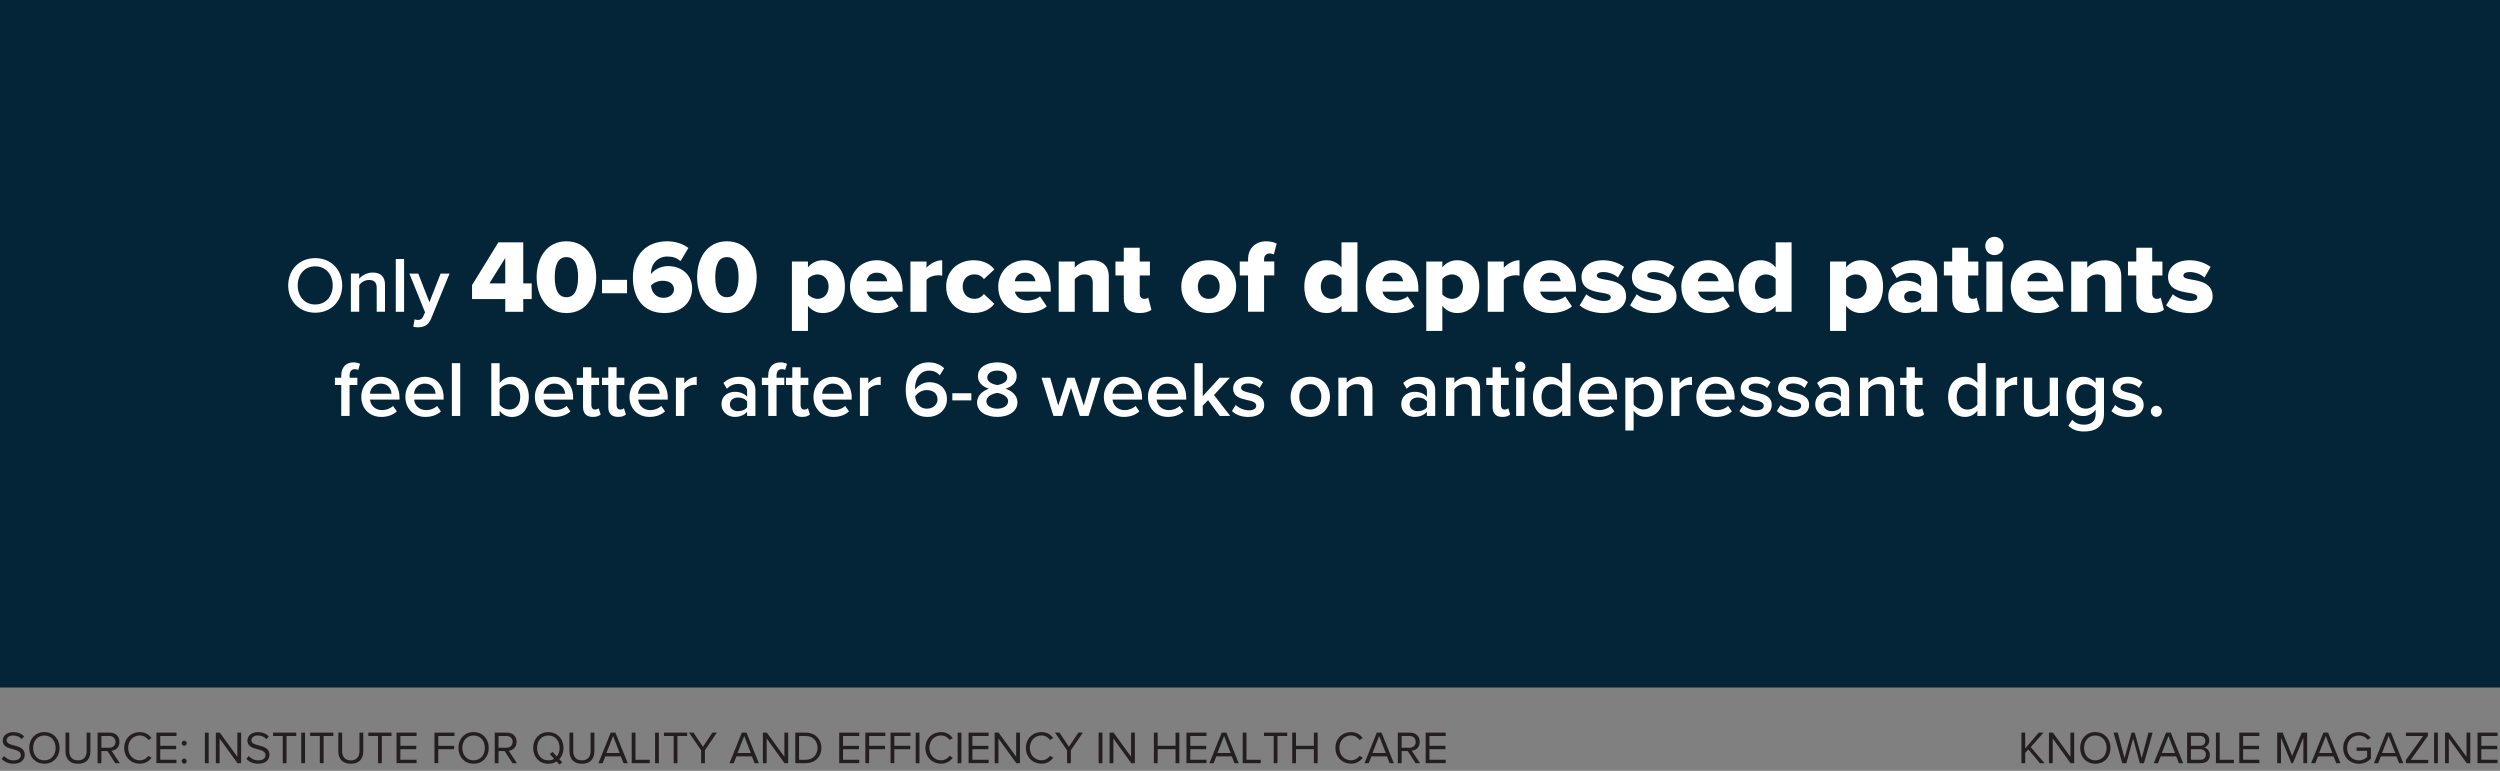 <?xml version="1.0" encoding="utf-8"?>
<!-- Generator: Adobe Illustrator 26.0.2, SVG Export Plug-In . SVG Version: 6.00 Build 0)  -->
<svg version="1.1" xmlns="http://www.w3.org/2000/svg" xmlns:xlink="http://www.w3.org/1999/xlink" x="0px" y="0px"
	 viewBox="0 0 600 185" style="enable-background:new 0 0 600 185;" xml:space="preserve">
<rect x="0" y="0" width="600" height="185" fill="#808080" stroke="none"/>
<style type="text/css">
	.st0{fill:#1B4E61;}
	.st1{fill:#042538;}
	.st2{fill:none;stroke:#D0E5E6;stroke-width:2;stroke-miterlimit:10;}
	.st3{fill:none;stroke:#FFFFFF;stroke-width:0.75;stroke-miterlimit:10;}
	.st4{fill:#FFFFFF;}
	.st5{fill:#231F20;}
</style>
<g id="image_1_">
	<rect class="st1" width="600" height="165"/>
</g>
<g id="text">
	<g>
		<path class="st4" d="M75.65,61.95c3.8,0,6.48,2.77,6.48,6.55c0,3.78-2.68,6.55-6.48,6.55c-3.8,0-6.48-2.77-6.48-6.55
			C69.17,64.72,71.85,61.95,75.65,61.95z M75.65,63.92c-2.56,0-4.2,1.96-4.2,4.58c0,2.6,1.63,4.58,4.2,4.58
			c2.55,0,4.2-1.98,4.2-4.58C79.85,65.88,78.2,63.92,75.65,63.92z"/>
		<path class="st4" d="M90.41,69.09c0-1.42-0.72-1.9-1.84-1.9c-1.03,0-1.9,0.61-2.36,1.23v6.4h-2v-9.18h2v1.25
			c0.61-0.72,1.79-1.48,3.23-1.48c1.98,0,2.96,1.06,2.96,2.94v6.46h-1.99V69.09z"/>
		<path class="st4" d="M94.99,62.16h1.99v12.67h-1.99V62.16z"/>
		<path class="st4" d="M100.24,76.79c0.63,0,1.04-0.19,1.31-0.8l0.46-1.04l-3.76-9.29h2.13l2.68,6.88l2.68-6.88h2.15l-4.43,10.83
			c-0.63,1.56-1.73,2.05-3.15,2.07c-0.29,0-0.84-0.06-1.12-0.13l0.3-1.79C99.69,76.73,100.01,76.79,100.24,76.79z"/>
		<path class="st4" d="M121.26,71.78h-7.97v-3.35l6.32-10.27h5.97v9.85h2.03v3.77h-2.03v3.05h-4.32V71.78z M117.46,68.01h3.8v-6.1
			L117.46,68.01z"/>
		<path class="st4" d="M135.94,57.91c4.87,0,7.15,4.2,7.15,8.6s-2.27,8.62-7.15,8.62s-7.15-4.22-7.15-8.62
			S131.06,57.91,135.94,57.91z M135.94,61.71c-2,0-2.8,1.85-2.8,4.8c0,2.95,0.8,4.82,2.8,4.82c2,0,2.8-1.87,2.8-4.82
			C138.74,63.56,137.94,61.71,135.94,61.71z"/>
		<path class="st4" d="M144.49,67.16h6v3.22h-6V67.16z"/>
		<path class="st4" d="M160.14,57.91c1.97,0,3.82,0.62,5.07,1.6l-1.87,3.15c-0.92-0.75-1.83-1.1-3.2-1.1c-2.2,0-3.9,1.67-3.9,4.02
			v0.2c0.83-1.1,2.4-1.92,4.1-1.92c3,0,5.77,1.87,5.77,5.42c0,3.42-2.77,5.85-6.65,5.85c-5.27,0-7.57-3.82-7.57-8.6
			C151.89,61.21,155.09,57.91,160.14,57.91z M159.04,67.38c-1.05,0-2.05,0.4-2.8,1.12c0.12,1.37,0.92,2.97,3.02,2.97
			c1.62,0,2.5-1.02,2.5-2.02C161.76,67.98,160.41,67.38,159.04,67.38z"/>
		<path class="st4" d="M174.46,57.91c4.87,0,7.15,4.2,7.15,8.6s-2.27,8.62-7.15,8.62c-4.87,0-7.15-4.22-7.15-8.62
			S169.59,57.91,174.46,57.91z M174.46,61.71c-2,0-2.8,1.85-2.8,4.8c0,2.95,0.8,4.82,2.8,4.82c2,0,2.8-1.87,2.8-4.82
			C177.26,63.56,176.46,61.71,174.46,61.71z"/>
		<path class="st4" d="M190.06,79.43V62.76h3.85v1.4c0.95-1.15,2.2-1.7,3.57-1.7c3.02,0,5.3,2.25,5.3,6.32c0,4.1-2.27,6.35-5.3,6.35
			c-1.35,0-2.57-0.52-3.57-1.72v6.02H190.06z M196.21,65.86c-0.83,0-1.82,0.45-2.3,1.1v3.67c0.48,0.62,1.47,1.1,2.3,1.1
			c1.5,0,2.65-1.12,2.65-2.95C198.86,66.98,197.71,65.86,196.21,65.86z"/>
		<path class="st4" d="M210.44,62.46c3.57,0,6.17,2.62,6.17,6.72v0.82h-8.6c0.22,1.12,1.27,2.15,3.07,2.15
			c1.08,0,2.27-0.42,2.95-1.02l1.62,2.4c-1.2,1.07-3.2,1.6-5.05,1.6c-3.72,0-6.6-2.42-6.6-6.35
			C204.01,65.28,206.66,62.46,210.44,62.46z M207.96,67.51h4.97c-0.1-0.85-0.72-2.07-2.5-2.07
			C208.76,65.43,208.11,66.63,207.96,67.51z"/>
		<path class="st4" d="M218.51,62.76h3.85v1.52c0.8-0.97,2.32-1.82,3.77-1.82v3.72c-0.23-0.07-0.55-0.12-0.95-0.12
			c-1,0-2.32,0.42-2.82,1.12v7.65h-3.85V62.76z"/>
		<path class="st4" d="M233.68,62.46c2.6,0,4.22,1.15,4.95,2.22l-2.5,2.32c-0.47-0.7-1.25-1.15-2.27-1.15c-1.6,0-2.82,1.1-2.82,2.92
			c0,1.82,1.22,2.95,2.82,2.95c1.03,0,1.8-0.5,2.27-1.17l2.5,2.35c-0.72,1.05-2.35,2.22-4.95,2.22c-3.77,0-6.6-2.55-6.6-6.35
			C227.09,65.01,229.91,62.46,233.68,62.46z"/>
		<path class="st4" d="M246.01,62.46c3.57,0,6.17,2.62,6.17,6.72v0.82h-8.6c0.22,1.12,1.27,2.15,3.07,2.15
			c1.07,0,2.27-0.42,2.95-1.02l1.62,2.4c-1.2,1.07-3.2,1.6-5.05,1.6c-3.72,0-6.6-2.42-6.6-6.35
			C239.59,65.28,242.24,62.46,246.01,62.46z M243.54,67.51h4.97c-0.1-0.85-0.72-2.07-2.5-2.07
			C244.33,65.43,243.69,66.63,243.54,67.51z"/>
		<path class="st4" d="M262.26,67.86c0-1.47-0.77-2-1.97-2c-1.15,0-1.9,0.62-2.35,1.17v7.8h-3.85V62.76h3.85v1.48
			c0.73-0.85,2.15-1.77,4.17-1.77c2.75,0,4,1.6,4,3.82v8.55h-3.85V67.86z"/>
		<path class="st4" d="M269.71,71.58v-5.47h-2v-3.35h2v-3.3h3.82v3.3h2.45v3.35h-2.45v4.4c0,0.7,0.4,1.22,1.08,1.22
			c0.42,0,0.85-0.15,0.97-0.3l0.75,2.9c-0.47,0.45-1.42,0.8-2.85,0.8C271.04,75.13,269.71,73.9,269.71,71.58z"/>
		<path class="st4" d="M283.51,68.78c0-3.4,2.47-6.32,6.57-6.32c4.15,0,6.6,2.92,6.6,6.32c0,3.4-2.45,6.35-6.6,6.35
			C285.99,75.13,283.51,72.18,283.51,68.78z M292.73,68.78c0-1.6-0.95-2.92-2.65-2.92c-1.67,0-2.6,1.32-2.6,2.92
			c0,1.62,0.92,2.95,2.6,2.95C291.78,71.73,292.73,70.41,292.73,68.78z"/>
		<path class="st4" d="M299.54,66.11h-2v-3.35h2v-0.6c0-2.57,1.82-4.25,4.32-4.25c1.05,0,1.95,0.23,2.55,0.55l-0.7,2.62
			c-0.3-0.17-0.65-0.25-1-0.25c-0.8,0-1.33,0.5-1.33,1.42v0.5h2.45v3.35h-2.45v8.72h-3.85V66.11z"/>
		<path class="st4" d="M321.96,73.43c-1,1.15-2.22,1.7-3.57,1.7c-2.97,0-5.35-2.25-5.35-6.35c0-3.95,2.32-6.32,5.35-6.32
			c1.33,0,2.6,0.52,3.57,1.72v-6.02h3.82v16.67h-3.82V73.43z M321.96,66.93c-0.5-0.65-1.5-1.07-2.32-1.07
			c-1.52,0-2.65,1.12-2.65,2.92c0,1.8,1.12,2.95,2.65,2.95c0.83,0,1.82-0.45,2.32-1.1V66.93z"/>
		<path class="st4" d="M334.23,62.46c3.57,0,6.17,2.62,6.17,6.72v0.82h-8.6c0.23,1.12,1.28,2.15,3.07,2.15
			c1.08,0,2.27-0.42,2.95-1.02l1.62,2.4c-1.2,1.07-3.2,1.6-5.05,1.6c-3.72,0-6.6-2.42-6.6-6.35
			C327.81,65.28,330.46,62.46,334.23,62.46z M331.76,67.51h4.97c-0.1-0.85-0.72-2.07-2.5-2.07
			C332.56,65.43,331.91,66.63,331.76,67.51z"/>
		<path class="st4" d="M342.31,79.43V62.76h3.85v1.4c0.95-1.15,2.2-1.7,3.57-1.7c3.02,0,5.3,2.25,5.3,6.32c0,4.1-2.27,6.35-5.3,6.35
			c-1.35,0-2.58-0.52-3.57-1.72v6.02H342.31z M348.46,65.86c-0.82,0-1.82,0.45-2.3,1.1v3.67c0.47,0.62,1.47,1.1,2.3,1.1
			c1.5,0,2.65-1.12,2.65-2.95C351.11,66.98,349.96,65.86,348.46,65.86z"/>
		<path class="st4" d="M357.06,62.76h3.85v1.52c0.8-0.97,2.32-1.82,3.77-1.82v3.72c-0.22-0.07-0.55-0.12-0.95-0.12
			c-1,0-2.32,0.42-2.82,1.12v7.65h-3.85V62.76z"/>
		<path class="st4" d="M372.06,62.46c3.57,0,6.17,2.62,6.17,6.72v0.82h-8.6c0.23,1.12,1.28,2.15,3.07,2.15
			c1.08,0,2.27-0.42,2.95-1.02l1.62,2.4c-1.2,1.07-3.2,1.6-5.05,1.6c-3.72,0-6.6-2.42-6.6-6.35
			C365.63,65.28,368.28,62.46,372.06,62.46z M369.58,67.51h4.97c-0.1-0.85-0.72-2.07-2.5-2.07
			C370.38,65.43,369.73,66.63,369.58,67.51z"/>
		<path class="st4" d="M380.71,70.63c0.9,0.8,2.82,1.6,4.25,1.6c1.15,0,1.62-0.38,1.62-0.9c0-0.62-0.82-0.85-2.07-1.05
			c-2.05-0.35-4.95-0.77-4.95-3.85c0-2.12,1.82-3.97,5.17-3.97c2.02,0,3.75,0.65,5.05,1.6l-1.47,2.55c-0.72-0.7-2.1-1.32-3.55-1.32
			c-0.9,0-1.52,0.3-1.52,0.83c0,0.55,0.65,0.75,1.92,0.97c2.05,0.35,5.1,0.85,5.1,4.05c0,2.3-2.02,4-5.5,4
			c-2.15,0-4.37-0.72-5.65-1.85L380.71,70.63z"/>
		<path class="st4" d="M392.81,70.63c0.9,0.8,2.82,1.6,4.25,1.6c1.15,0,1.62-0.38,1.62-0.9c0-0.62-0.82-0.85-2.07-1.05
			c-2.05-0.35-4.95-0.77-4.95-3.85c0-2.12,1.82-3.97,5.17-3.97c2.02,0,3.75,0.65,5.05,1.6l-1.47,2.55c-0.72-0.7-2.1-1.32-3.55-1.32
			c-0.9,0-1.52,0.3-1.52,0.83c0,0.55,0.65,0.75,1.92,0.97c2.05,0.35,5.1,0.85,5.1,4.05c0,2.3-2.02,4-5.5,4
			c-2.15,0-4.37-0.72-5.65-1.85L392.81,70.63z"/>
		<path class="st4" d="M409.96,62.46c3.57,0,6.17,2.62,6.17,6.72v0.82h-8.6c0.23,1.12,1.28,2.15,3.07,2.15
			c1.08,0,2.27-0.42,2.95-1.02l1.62,2.4c-1.2,1.07-3.2,1.6-5.05,1.6c-3.72,0-6.6-2.42-6.6-6.35
			C403.53,65.28,406.18,62.46,409.96,62.46z M407.48,67.51h4.97c-0.1-0.85-0.72-2.07-2.5-2.07
			C408.28,65.43,407.63,66.63,407.48,67.51z"/>
		<path class="st4" d="M426.16,73.43c-1,1.15-2.22,1.7-3.57,1.7c-2.97,0-5.35-2.25-5.35-6.35c0-3.95,2.32-6.32,5.35-6.32
			c1.33,0,2.6,0.52,3.57,1.72v-6.02h3.82v16.67h-3.82V73.43z M426.16,66.93c-0.5-0.65-1.5-1.07-2.32-1.07
			c-1.52,0-2.65,1.12-2.65,2.92c0,1.8,1.12,2.95,2.65,2.95c0.83,0,1.82-0.45,2.32-1.1V66.93z"/>
		<path class="st4" d="M439.21,79.43V62.76h3.85v1.4c0.95-1.15,2.2-1.7,3.57-1.7c3.02,0,5.3,2.25,5.3,6.32c0,4.1-2.27,6.35-5.3,6.35
			c-1.35,0-2.58-0.52-3.57-1.72v6.02H439.21z M445.36,65.86c-0.82,0-1.82,0.45-2.3,1.1v3.67c0.47,0.62,1.47,1.1,2.3,1.1
			c1.5,0,2.65-1.12,2.65-2.95C448.01,66.98,446.86,65.86,445.36,65.86z"/>
		<path class="st4" d="M461.08,73.63c-0.75,0.9-2.2,1.5-3.75,1.5c-1.85,0-4.15-1.25-4.15-3.97c0-2.92,2.3-3.8,4.15-3.8
			c1.6,0,3.02,0.5,3.75,1.4v-1.52c0-1.05-0.9-1.75-2.45-1.75c-1.2,0-2.45,0.45-3.42,1.27l-1.38-2.42c1.55-1.32,3.62-1.87,5.47-1.87
			c2.9,0,5.62,1.07,5.62,4.82v7.55h-3.85V73.63z M461.08,70.66c-0.4-0.55-1.3-0.85-2.15-0.85c-1.02,0-1.92,0.45-1.92,1.4
			s0.9,1.4,1.92,1.4c0.85,0,1.75-0.3,2.15-0.87V70.66z"/>
		<path class="st4" d="M468.53,71.58v-5.47h-2v-3.35h2v-3.3h3.82v3.3h2.45v3.35h-2.45v4.4c0,0.7,0.4,1.22,1.08,1.22
			c0.42,0,0.85-0.15,0.97-0.3l0.75,2.9c-0.48,0.45-1.42,0.8-2.85,0.8C469.86,75.13,468.53,73.9,468.53,71.58z"/>
		<path class="st4" d="M476.46,59.03c0-1.22,0.97-2.2,2.2-2.2s2.2,0.97,2.2,2.2c0,1.23-0.97,2.2-2.2,2.2S476.46,60.26,476.46,59.03z
			 M476.73,62.76h3.85v12.07h-3.85V62.76z"/>
		<path class="st4" d="M489.01,62.46c3.57,0,6.17,2.62,6.17,6.72v0.82h-8.6c0.23,1.12,1.28,2.15,3.07,2.15
			c1.08,0,2.27-0.42,2.95-1.02l1.62,2.4c-1.2,1.07-3.2,1.6-5.05,1.6c-3.72,0-6.6-2.42-6.6-6.35
			C482.58,65.28,485.23,62.46,489.01,62.46z M486.53,67.51h4.97c-0.1-0.85-0.72-2.07-2.5-2.07
			C487.33,65.43,486.68,66.63,486.53,67.51z"/>
		<path class="st4" d="M505.26,67.86c0-1.47-0.77-2-1.97-2c-1.15,0-1.9,0.62-2.35,1.17v7.8h-3.85V62.76h3.85v1.48
			c0.72-0.85,2.15-1.77,4.17-1.77c2.75,0,4,1.6,4,3.82v8.55h-3.85V67.86z"/>
		<path class="st4" d="M512.71,71.58v-5.47h-2v-3.35h2v-3.3h3.82v3.3h2.45v3.35h-2.45v4.4c0,0.7,0.4,1.22,1.08,1.22
			c0.42,0,0.85-0.15,0.97-0.3l0.75,2.9c-0.48,0.45-1.42,0.8-2.85,0.8C514.03,75.13,512.71,73.9,512.71,71.58z"/>
		<path class="st4" d="M521.48,70.63c0.9,0.8,2.82,1.6,4.25,1.6c1.15,0,1.62-0.38,1.62-0.9c0-0.62-0.82-0.85-2.07-1.05
			c-2.05-0.35-4.95-0.77-4.95-3.85c0-2.12,1.82-3.97,5.17-3.97c2.03,0,3.75,0.65,5.05,1.6l-1.47,2.55c-0.72-0.7-2.1-1.32-3.55-1.32
			c-0.9,0-1.52,0.3-1.52,0.83c0,0.55,0.65,0.75,1.92,0.97c2.05,0.35,5.1,0.85,5.1,4.05c0,2.3-2.02,4-5.5,4
			c-2.15,0-4.37-0.72-5.65-1.85L521.48,70.63z"/>
		<path class="st4" d="M81.9,92.4h-1.52v-1.75h1.52v-0.51c0-2.05,1.22-3.17,2.91-3.17c0.63,0,1.2,0.13,1.6,0.36l-0.44,1.46
			c-0.23-0.13-0.51-0.19-0.8-0.19c-0.78,0-1.27,0.51-1.27,1.54v0.51h1.86v1.75H83.9v7.43H81.9V92.4z"/>
		<path class="st4" d="M91.36,90.43c2.75,0,4.52,2.11,4.52,5v0.47H88.8c0.15,1.39,1.2,2.53,2.93,2.53c0.89,0,1.96-0.36,2.6-1.01
			l0.91,1.31c-0.91,0.87-2.26,1.33-3.72,1.33c-2.75,0-4.81-1.92-4.81-4.83C86.71,92.57,88.65,90.43,91.36,90.43z M88.78,94.49h5.17
			c-0.04-1.08-0.78-2.43-2.58-2.43C89.66,92.06,88.88,93.37,88.78,94.49z"/>
		<path class="st4" d="M101.95,90.43c2.75,0,4.52,2.11,4.52,5v0.47h-7.09c0.15,1.39,1.2,2.53,2.93,2.53c0.89,0,1.96-0.36,2.6-1.01
			l0.91,1.31c-0.91,0.87-2.26,1.33-3.72,1.33c-2.75,0-4.81-1.92-4.81-4.83C97.29,92.57,99.23,90.43,101.95,90.43z M99.36,94.49h5.17
			c-0.04-1.08-0.78-2.43-2.58-2.43C100.24,92.06,99.46,93.37,99.36,94.49z"/>
		<path class="st4" d="M108.45,87.16h2v12.67h-2V87.16z"/>
		<path class="st4" d="M117.91,87.16h2v4.77c0.72-0.97,1.79-1.5,2.94-1.5c2.36,0,4.07,1.86,4.07,4.83c0,3.02-1.73,4.81-4.07,4.81
			c-1.2,0-2.24-0.57-2.94-1.48v1.25h-2V87.16z M122.26,98.29c1.6,0,2.6-1.25,2.6-3.04c0-1.79-1.01-3.06-2.6-3.06
			c-0.93,0-1.92,0.57-2.36,1.25v3.63C120.34,97.76,121.33,98.29,122.26,98.29z"/>
		<path class="st4" d="M133.03,90.43c2.75,0,4.52,2.11,4.52,5v0.47h-7.09c0.15,1.39,1.2,2.53,2.93,2.53c0.89,0,1.96-0.36,2.6-1.01
			l0.91,1.31c-0.91,0.87-2.26,1.33-3.72,1.33c-2.75,0-4.81-1.92-4.81-4.83C128.38,92.57,130.32,90.43,133.03,90.43z M130.45,94.49
			h5.17c-0.04-1.08-0.78-2.43-2.58-2.43C131.32,92.06,130.54,93.37,130.45,94.49z"/>
		<path class="st4" d="M139.93,97.7v-5.3h-1.52v-1.75h1.52v-2.51h1.99v2.51h1.86v1.75h-1.86v4.81c0,0.63,0.3,1.08,0.87,1.08
			c0.38,0,0.74-0.15,0.89-0.32l0.48,1.5c-0.36,0.34-0.95,0.59-1.88,0.59C140.75,100.06,139.93,99.22,139.93,97.7z"/>
		<path class="st4" d="M145.99,97.7v-5.3h-1.52v-1.75h1.52v-2.51h1.99v2.51h1.86v1.75h-1.86v4.81c0,0.63,0.3,1.08,0.87,1.08
			c0.38,0,0.74-0.15,0.89-0.32l0.48,1.5c-0.36,0.34-0.95,0.59-1.88,0.59C146.81,100.06,145.99,99.22,145.99,97.7z"/>
		<path class="st4" d="M155.74,90.43c2.75,0,4.52,2.11,4.52,5v0.47h-7.09c0.15,1.39,1.2,2.53,2.93,2.53c0.89,0,1.96-0.36,2.6-1.01
			l0.91,1.31c-0.91,0.87-2.26,1.33-3.72,1.33c-2.75,0-4.81-1.92-4.81-4.83C151.08,92.57,153.02,90.43,155.74,90.43z M153.15,94.49
			h5.17c-0.04-1.08-0.78-2.43-2.58-2.43C154.03,92.06,153.25,93.37,153.15,94.49z"/>
		<path class="st4" d="M162.23,90.65h2V92c0.68-0.87,1.79-1.56,2.98-1.56v1.98c-0.17-0.04-0.38-0.06-0.63-0.06
			c-0.84,0-1.96,0.57-2.36,1.22v6.25h-2V90.65z"/>
		<path class="st4" d="M179.31,98.84c-0.68,0.78-1.75,1.22-2.96,1.22c-1.5,0-3.19-1.01-3.19-3.04c0-2.11,1.69-2.98,3.19-2.98
			c1.24,0,2.3,0.4,2.96,1.18v-1.37c0-1.06-0.87-1.71-2.15-1.71c-1.03,0-1.92,0.38-2.72,1.16l-0.82-1.39
			c1.06-1.01,2.39-1.48,3.86-1.48c2.03,0,3.82,0.85,3.82,3.32v6.08h-1.99V98.84z M179.31,96.35c-0.46-0.63-1.31-0.95-2.18-0.95
			c-1.12,0-1.96,0.65-1.96,1.65c0,0.99,0.84,1.63,1.96,1.63c0.87,0,1.73-0.32,2.18-0.95V96.35z"/>
		<path class="st4" d="M184.37,92.4h-1.52v-1.75h1.52v-0.51c0-2.05,1.22-3.17,2.91-3.17c0.63,0,1.2,0.13,1.6,0.36l-0.44,1.46
			c-0.23-0.13-0.51-0.19-0.8-0.19c-0.78,0-1.27,0.51-1.27,1.54v0.51h1.86v1.75h-1.86v7.43h-1.99V92.4z"/>
		<path class="st4" d="M190.15,97.7v-5.3h-1.52v-1.75h1.52v-2.51h1.99v2.51H194v1.75h-1.86v4.81c0,0.63,0.3,1.08,0.87,1.08
			c0.38,0,0.74-0.15,0.89-0.32l0.48,1.5c-0.36,0.34-0.95,0.59-1.88,0.59C190.96,100.06,190.15,99.22,190.15,97.7z"/>
		<path class="st4" d="M199.89,90.43c2.75,0,4.52,2.11,4.52,5v0.47h-7.09c0.15,1.39,1.2,2.53,2.93,2.53c0.89,0,1.96-0.36,2.6-1.01
			l0.91,1.31c-0.91,0.87-2.26,1.33-3.72,1.33c-2.75,0-4.81-1.92-4.81-4.83C195.24,92.57,197.17,90.43,199.89,90.43z M197.31,94.49
			h5.17c-0.04-1.08-0.78-2.43-2.58-2.43C198.18,92.06,197.4,93.37,197.31,94.49z"/>
		<path class="st4" d="M206.39,90.65h2V92c0.68-0.87,1.79-1.56,2.98-1.56v1.98c-0.17-0.04-0.38-0.06-0.63-0.06
			c-0.84,0-1.96,0.57-2.36,1.22v6.25h-2V90.65z"/>
		<path class="st4" d="M222.94,86.97c1.58,0,2.79,0.57,3.65,1.41l-1.04,1.69c-0.67-0.7-1.39-1.12-2.6-1.12
			c-2.11,0-3.34,1.96-3.34,4.18c0,0.13,0,0.25,0.02,0.36c0.57-0.85,1.9-1.77,3.4-1.77c2.28,0,4.24,1.39,4.24,4.08
			c0,2.36-1.84,4.26-4.67,4.26c-3.72,0-5.22-3.02-5.22-6.54C217.35,89.86,219.27,86.97,222.94,86.97z M222.41,93.62
			c-1.08,0-2.13,0.59-2.77,1.5c0.13,1.37,0.87,2.96,2.83,2.96c1.67,0,2.54-1.18,2.54-2.2C225.01,94.32,223.79,93.62,222.41,93.62z"
			/>
		<path class="st4" d="M228.56,94.38h4.56v1.71h-4.56V94.38z"/>
		<path class="st4" d="M237.34,93.29c-1.42-0.46-2.64-1.39-2.64-3c0-2.34,2.39-3.32,4.65-3.32c2.22,0,4.65,0.99,4.65,3.32
			c0,1.61-1.24,2.55-2.66,3c1.54,0.51,2.85,1.67,2.85,3.29c0,2.26-2.26,3.48-4.84,3.48c-2.6,0-4.86-1.2-4.86-3.48
			C234.49,94.97,235.8,93.81,237.34,93.29z M239.35,94.3c-0.8,0.1-2.62,0.68-2.62,1.99c0,1.1,1.18,1.79,2.62,1.79
			c1.41,0,2.6-0.68,2.6-1.79C241.96,94.98,240.13,94.4,239.35,94.3z M239.35,88.94c-1.39,0-2.41,0.63-2.41,1.69
			c0,1.2,1.63,1.65,2.41,1.79c0.78-0.13,2.39-0.59,2.39-1.79C241.75,89.57,240.7,88.94,239.35,88.94z"/>
		<path class="st4" d="M257.04,93.1l-2.13,6.73h-2.09l-2.85-9.18h2.07l1.94,6.67l2.18-6.67h1.75l2.19,6.67l1.94-6.67h2.07
			l-2.85,9.18h-2.09L257.04,93.1z"/>
		<path class="st4" d="M269.58,90.43c2.75,0,4.52,2.11,4.52,5v0.47h-7.09c0.15,1.39,1.2,2.53,2.93,2.53c0.89,0,1.96-0.36,2.6-1.01
			l0.91,1.31c-0.91,0.87-2.26,1.33-3.72,1.33c-2.75,0-4.81-1.92-4.81-4.83C264.93,92.57,266.87,90.43,269.58,90.43z M267,94.49h5.17
			c-0.04-1.08-0.78-2.43-2.58-2.43C267.87,92.06,267.09,93.37,267,94.49z"/>
		<path class="st4" d="M280.17,90.43c2.75,0,4.52,2.11,4.52,5v0.47h-7.09c0.15,1.39,1.2,2.53,2.93,2.53c0.89,0,1.96-0.36,2.6-1.01
			l0.91,1.31c-0.91,0.87-2.26,1.33-3.72,1.33c-2.75,0-4.81-1.92-4.81-4.83C275.51,92.57,277.45,90.43,280.17,90.43z M277.58,94.49
			h5.17c-0.04-1.08-0.78-2.43-2.58-2.43C278.46,92.06,277.68,93.37,277.58,94.49z"/>
		<path class="st4" d="M289.93,96.05l-1.27,1.31v2.47h-1.99V87.16h1.99v7.92l4.05-4.43h2.47l-3.82,4.16l3.89,5.02h-2.51
			L289.93,96.05z"/>
		<path class="st4" d="M296.58,97.19c0.65,0.67,1.92,1.29,3.12,1.29c1.2,0,1.8-0.44,1.8-1.12c0-0.8-0.97-1.08-2.09-1.33
			c-1.58-0.34-3.46-0.76-3.46-2.81c0-1.5,1.29-2.79,3.61-2.79c1.56,0,2.74,0.55,3.57,1.29l-0.84,1.41c-0.55-0.63-1.58-1.1-2.72-1.1
			c-1.04,0-1.71,0.38-1.71,1.03c0,0.7,0.91,0.95,2,1.2c1.6,0.34,3.55,0.8,3.55,2.96c0,1.61-1.35,2.85-3.82,2.85
			c-1.56,0-2.98-0.49-3.93-1.42L296.58,97.19z"/>
		<path class="st4" d="M309.75,95.23c0-2.62,1.8-4.81,4.71-4.81c2.94,0,4.73,2.19,4.73,4.81c0,2.64-1.79,4.83-4.73,4.83
			C311.55,100.06,309.75,97.87,309.75,95.23z M317.12,95.23c0-1.61-0.95-3.04-2.66-3.04c-1.69,0-2.64,1.42-2.64,3.04
			c0,1.63,0.95,3.06,2.64,3.06C316.17,98.29,317.12,96.87,317.12,95.23z"/>
		<path class="st4" d="M327.4,94.09c0-1.42-0.72-1.9-1.84-1.9c-1.03,0-1.9,0.61-2.36,1.23v6.4h-1.99v-9.18h1.99v1.25
			c0.61-0.72,1.79-1.48,3.23-1.48c1.98,0,2.96,1.06,2.96,2.94v6.46h-1.99V94.09z"/>
		<path class="st4" d="M342.46,98.84c-0.68,0.78-1.75,1.22-2.96,1.22c-1.5,0-3.19-1.01-3.19-3.04c0-2.11,1.69-2.98,3.19-2.98
			c1.23,0,2.3,0.4,2.96,1.18v-1.37c0-1.06-0.87-1.71-2.15-1.71c-1.03,0-1.92,0.38-2.72,1.16l-0.82-1.39
			c1.06-1.01,2.39-1.48,3.86-1.48c2.03,0,3.82,0.85,3.82,3.32v6.08h-2V98.84z M342.46,96.35c-0.46-0.63-1.31-0.95-2.18-0.95
			c-1.12,0-1.96,0.65-1.96,1.65c0,0.99,0.84,1.63,1.96,1.63c0.87,0,1.73-0.32,2.18-0.95V96.35z"/>
		<path class="st4" d="M353.24,94.09c0-1.42-0.72-1.9-1.84-1.9c-1.03,0-1.9,0.61-2.36,1.23v6.4h-1.99v-9.18h1.99v1.25
			c0.61-0.72,1.79-1.48,3.23-1.48c1.98,0,2.96,1.06,2.96,2.94v6.46h-1.99V94.09z"/>
		<path class="st4" d="M358.22,97.7v-5.3h-1.52v-1.75h1.52v-2.51h2v2.51h1.86v1.75h-1.86v4.81c0,0.63,0.3,1.08,0.87,1.08
			c0.38,0,0.74-0.15,0.89-0.32l0.47,1.5c-0.36,0.34-0.95,0.59-1.88,0.59C359.03,100.06,358.22,99.22,358.22,97.7z"/>
		<path class="st4" d="M363.63,88.01c0-0.68,0.57-1.23,1.23-1.23c0.68,0,1.24,0.55,1.24,1.23c0,0.68-0.55,1.23-1.24,1.23
			C364.2,89.25,363.63,88.7,363.63,88.01z M363.88,90.65h1.99v9.18h-1.99V90.65z"/>
		<path class="st4" d="M374.92,98.58c-0.7,0.91-1.77,1.48-2.94,1.48c-2.36,0-4.08-1.79-4.08-4.81c0-2.96,1.71-4.83,4.08-4.83
			c1.14,0,2.2,0.53,2.94,1.5v-4.77h1.99v12.67h-1.99V98.58z M374.92,93.43c-0.46-0.68-1.42-1.23-2.38-1.23
			c-1.58,0-2.58,1.27-2.58,3.06c0,1.77,1.01,3.04,2.58,3.04c0.95,0,1.92-0.53,2.38-1.22V93.43z"/>
		<path class="st4" d="M383.58,90.43c2.75,0,4.52,2.11,4.52,5v0.47h-7.09c0.15,1.39,1.2,2.53,2.93,2.53c0.89,0,1.96-0.36,2.6-1.01
			l0.91,1.31c-0.91,0.87-2.26,1.33-3.72,1.33c-2.75,0-4.81-1.92-4.81-4.83C378.93,92.57,380.86,90.43,383.58,90.43z M381,94.49h5.17
			c-0.04-1.08-0.78-2.43-2.58-2.43C381.87,92.06,381.09,93.37,381,94.49z"/>
		<path class="st4" d="M390.08,103.32V90.65h1.99v1.25c0.68-0.91,1.75-1.48,2.95-1.48c2.37,0,4.07,1.79,4.07,4.81
			s-1.69,4.83-4.07,4.83c-1.16,0-2.2-0.51-2.95-1.5v4.77H390.08z M394.43,92.19c-0.93,0-1.92,0.55-2.36,1.23v3.63
			c0.44,0.66,1.42,1.23,2.36,1.23c1.58,0,2.58-1.27,2.58-3.06C397.01,93.46,396.01,92.19,394.43,92.19z"/>
		<path class="st4" d="M401.1,90.65h1.99V92c0.68-0.87,1.79-1.56,2.98-1.56v1.98c-0.17-0.04-0.38-0.06-0.63-0.06
			c-0.84,0-1.96,0.57-2.36,1.22v6.25h-1.99V90.65z"/>
		<path class="st4" d="M411.78,90.43c2.75,0,4.52,2.11,4.52,5v0.47h-7.09c0.15,1.39,1.2,2.53,2.93,2.53c0.89,0,1.96-0.36,2.6-1.01
			l0.91,1.31c-0.91,0.87-2.26,1.33-3.72,1.33c-2.75,0-4.81-1.92-4.81-4.83C407.12,92.57,409.06,90.43,411.78,90.43z M409.19,94.49
			h5.17c-0.04-1.08-0.78-2.43-2.58-2.43C410.07,92.06,409.29,93.37,409.19,94.49z"/>
		<path class="st4" d="M418.39,97.19c0.65,0.67,1.92,1.29,3.12,1.29c1.2,0,1.8-0.44,1.8-1.12c0-0.8-0.97-1.08-2.09-1.33
			c-1.58-0.34-3.46-0.76-3.46-2.81c0-1.5,1.29-2.79,3.61-2.79c1.56,0,2.74,0.55,3.57,1.29l-0.84,1.41c-0.55-0.63-1.58-1.1-2.72-1.1
			c-1.04,0-1.71,0.38-1.71,1.03c0,0.7,0.91,0.95,2,1.2c1.6,0.34,3.55,0.8,3.55,2.96c0,1.61-1.35,2.85-3.82,2.85
			c-1.56,0-2.98-0.49-3.93-1.42L418.39,97.19z"/>
		<path class="st4" d="M427.36,97.19c0.65,0.67,1.92,1.29,3.12,1.29c1.2,0,1.8-0.44,1.8-1.12c0-0.8-0.97-1.08-2.09-1.33
			c-1.58-0.34-3.46-0.76-3.46-2.81c0-1.5,1.29-2.79,3.61-2.79c1.56,0,2.74,0.55,3.57,1.29l-0.84,1.41c-0.55-0.63-1.58-1.1-2.72-1.1
			c-1.04,0-1.71,0.38-1.71,1.03c0,0.7,0.91,0.95,2,1.2c1.6,0.34,3.55,0.8,3.55,2.96c0,1.61-1.35,2.85-3.82,2.85
			c-1.56,0-2.98-0.49-3.93-1.42L427.36,97.19z"/>
		<path class="st4" d="M441.81,98.84c-0.68,0.78-1.75,1.22-2.96,1.22c-1.5,0-3.19-1.01-3.19-3.04c0-2.11,1.69-2.98,3.19-2.98
			c1.23,0,2.3,0.4,2.96,1.18v-1.37c0-1.06-0.87-1.71-2.15-1.71c-1.03,0-1.92,0.38-2.72,1.16l-0.82-1.39
			c1.06-1.01,2.39-1.48,3.86-1.48c2.03,0,3.82,0.85,3.82,3.32v6.08h-2V98.84z M441.81,96.35c-0.46-0.63-1.31-0.95-2.18-0.95
			c-1.12,0-1.96,0.65-1.96,1.65c0,0.99,0.84,1.63,1.96,1.63c0.87,0,1.73-0.32,2.18-0.95V96.35z"/>
		<path class="st4" d="M452.59,94.09c0-1.42-0.72-1.9-1.84-1.9c-1.03,0-1.9,0.61-2.36,1.23v6.4h-1.99v-9.18h1.99v1.25
			c0.61-0.72,1.79-1.48,3.23-1.48c1.98,0,2.96,1.06,2.96,2.94v6.46h-1.99V94.09z"/>
		<path class="st4" d="M457.56,97.7v-5.3h-1.52v-1.75h1.52v-2.51h2v2.51h1.86v1.75h-1.86v4.81c0,0.63,0.3,1.08,0.87,1.08
			c0.38,0,0.74-0.15,0.89-0.32l0.47,1.5c-0.36,0.34-0.95,0.59-1.88,0.59C458.38,100.06,457.56,99.22,457.56,97.7z"/>
		<path class="st4" d="M474.57,98.58c-0.7,0.91-1.77,1.48-2.94,1.48c-2.36,0-4.08-1.79-4.08-4.81c0-2.96,1.71-4.83,4.08-4.83
			c1.14,0,2.2,0.53,2.94,1.5v-4.77h1.99v12.67h-1.99V98.58z M474.57,93.43c-0.46-0.68-1.42-1.23-2.38-1.23
			c-1.58,0-2.58,1.27-2.58,3.06c0,1.77,1.01,3.04,2.58,3.04c0.95,0,1.92-0.53,2.38-1.22V93.43z"/>
		<path class="st4" d="M479.15,90.65h1.99V92c0.68-0.87,1.79-1.56,2.98-1.56v1.98c-0.17-0.04-0.38-0.06-0.63-0.06
			c-0.84,0-1.96,0.57-2.36,1.22v6.25h-1.99V90.65z"/>
		<path class="st4" d="M491.93,98.61c-0.67,0.74-1.81,1.44-3.25,1.44c-1.98,0-2.94-1.03-2.94-2.91v-6.5h1.99v5.78
			c0,1.42,0.72,1.86,1.84,1.86c1.01,0,1.88-0.57,2.36-1.2v-6.44h1.99v9.18h-1.99V98.61z"/>
		<path class="st4" d="M497.33,100.74c0.74,0.85,1.69,1.18,2.91,1.18c1.31,0,2.72-0.61,2.72-2.49v-1.1
			c-0.7,0.91-1.75,1.52-2.94,1.52c-2.34,0-4.07-1.69-4.07-4.71c0-2.96,1.71-4.71,4.07-4.71c1.16,0,2.2,0.53,2.94,1.5v-1.27h2v8.7
			c0,3.31-2.45,4.2-4.71,4.2c-1.56,0-2.72-0.34-3.84-1.37L497.33,100.74z M502.95,93.43c-0.44-0.68-1.42-1.23-2.36-1.23
			c-1.58,0-2.58,1.18-2.58,2.94s1.01,2.94,2.58,2.94c0.93,0,1.92-0.55,2.36-1.23V93.43z"/>
		<path class="st4" d="M507.65,97.19c0.65,0.67,1.92,1.29,3.12,1.29c1.2,0,1.8-0.44,1.8-1.12c0-0.8-0.97-1.08-2.09-1.33
			c-1.58-0.34-3.46-0.76-3.46-2.81c0-1.5,1.29-2.79,3.61-2.79c1.56,0,2.74,0.55,3.57,1.29l-0.84,1.41c-0.55-0.63-1.58-1.1-2.72-1.1
			c-1.04,0-1.71,0.38-1.71,1.03c0,0.7,0.91,0.95,2,1.2c1.6,0.34,3.55,0.8,3.55,2.96c0,1.61-1.35,2.85-3.82,2.85
			c-1.56,0-2.98-0.49-3.93-1.42L507.65,97.19z"/>
		<path class="st4" d="M517.53,97.38c0.72,0,1.33,0.61,1.33,1.33c0,0.72-0.61,1.33-1.33,1.33s-1.33-0.61-1.33-1.33
			C516.2,97.99,516.8,97.38,517.53,97.38z"/>
	</g>
	<g>
		<path class="st5" d="M486.79,179.86l-0.74,0.84v2.46h-0.91v-7.34h0.91v3.8l3.25-3.8h1.14l-3.06,3.49l3.32,3.85h-1.13
			L486.79,179.86z"/>
		<path class="st5" d="M492.66,177.24v5.92h-0.91v-7.34h0.93l4.22,5.8v-5.8h0.91v7.34h-0.88L492.66,177.24z"/>
		<path class="st5" d="M502.88,175.7c2.17,0,3.64,1.63,3.64,3.8s-1.47,3.8-3.64,3.8c-2.18,0-3.64-1.63-3.64-3.8
			S500.7,175.7,502.88,175.7z M502.88,176.52c-1.65,0-2.7,1.27-2.7,2.98c0,1.71,1.05,2.98,2.7,2.98c1.64,0,2.7-1.28,2.7-2.98
			C505.58,177.78,504.52,176.52,502.88,176.52z"/>
		<path class="st5" d="M511.95,177.24l-1.62,5.92h-0.99l-2.09-7.34h1.01l1.63,6.12l1.68-6.12h0.76l1.68,6.12l1.62-6.12h1.01
			l-2.09,7.34h-0.99L511.95,177.24z"/>
		<path class="st5" d="M522.29,181.53h-3.72l-0.65,1.63h-1.01l2.95-7.34h1.13l2.96,7.34h-1.01L522.29,181.53z M518.83,180.72h3.18
			l-1.58-4.08L518.83,180.72z"/>
		<path class="st5" d="M524.9,175.83h3.27c1.28,0,2.06,0.77,2.06,1.87c0,0.92-0.62,1.54-1.29,1.68c0.78,0.12,1.43,0.92,1.43,1.8
			c0,1.18-0.78,1.98-2.12,1.98h-3.34V175.83z M528.02,179c0.83,0,1.26-0.51,1.26-1.18c0-0.66-0.44-1.19-1.26-1.19h-2.2V179H528.02z
			 M528.06,182.35c0.86,0,1.36-0.48,1.36-1.27c0-0.67-0.46-1.27-1.36-1.27h-2.24v2.53H528.06z"/>
		<path class="st5" d="M531.82,175.83h0.91v6.52h3.41v0.81h-4.32V175.83z"/>
		<path class="st5" d="M537.43,175.83h4.81v0.81h-3.89V179h3.82v0.81h-3.82v2.53h3.89v0.81h-4.81V175.83z"/>
		<path class="st5" d="M552.8,177.06l-2.5,6.11h-0.37l-2.49-6.11v6.11h-0.91v-7.34h1.31l2.28,5.59l2.29-5.59h1.31v7.34h-0.91V177.06
			z"/>
		<path class="st5" d="M560.05,181.53h-3.72l-0.65,1.63h-1.01l2.95-7.34h1.13l2.96,7.34h-1.01L560.05,181.53z M556.59,180.72h3.18
			l-1.58-4.08L556.59,180.72z"/>
		<path class="st5" d="M566.14,175.7c1.3,0,2.2,0.57,2.85,1.38l-0.73,0.45c-0.46-0.59-1.24-1.01-2.12-1.01
			c-1.61,0-2.83,1.23-2.83,2.98c0,1.74,1.22,2.99,2.83,2.99c0.88,0,1.61-0.43,1.97-0.79v-1.5h-2.52v-0.81h3.43v2.65
			c-0.68,0.76-1.68,1.27-2.88,1.27c-2.09,0-3.77-1.53-3.77-3.81S564.05,175.7,566.14,175.7z"/>
		<path class="st5" d="M575.13,181.53h-3.72l-0.65,1.63h-1.01l2.95-7.34h1.13l2.96,7.34h-1.01L575.13,181.53z M571.68,180.72h3.18
			l-1.58-4.08L571.68,180.72z"/>
		<path class="st5" d="M577.42,182.4l4.12-5.76h-4.12v-0.81h5.29v0.76l-4.13,5.77h4.2v0.81h-5.37V182.4z"/>
		<path class="st5" d="M584.18,175.83h0.91v7.34h-0.91V175.83z"/>
		<path class="st5" d="M587.72,177.24v5.92h-0.91v-7.34h0.93l4.22,5.8v-5.8h0.91v7.34H592L587.72,177.24z"/>
		<path class="st5" d="M594.6,175.83h4.81v0.81h-3.89V179h3.82v0.81h-3.82v2.53h3.89v0.81h-4.81V175.83z"/>
	</g>
	<g>
		<path class="st5" d="M0.96,181.44c0.48,0.54,1.28,1.05,2.31,1.05c1.31,0,1.73-0.7,1.73-1.27c0-0.88-0.89-1.12-1.86-1.39
			c-1.18-0.31-2.49-0.64-2.49-2.08c0-1.21,1.08-2.04,2.52-2.04c1.12,0,1.99,0.37,2.61,1.02l-0.55,0.67
			c-0.55-0.61-1.32-0.88-2.12-0.88c-0.88,0-1.51,0.47-1.51,1.17c0,0.74,0.85,0.96,1.78,1.21c1.2,0.32,2.56,0.69,2.56,2.23
			c0,1.07-0.73,2.16-2.71,2.16c-1.28,0-2.21-0.48-2.82-1.17L0.96,181.44z"/>
		<path class="st5" d="M10.65,175.7c2.17,0,3.64,1.63,3.64,3.8c0,2.17-1.47,3.79-3.64,3.79c-2.18,0-3.64-1.63-3.64-3.79
			C7.01,177.33,8.47,175.7,10.65,175.7z M10.65,176.52c-1.65,0-2.7,1.26-2.7,2.98c0,1.71,1.04,2.98,2.7,2.98
			c1.64,0,2.7-1.28,2.7-2.98C13.34,177.78,12.29,176.52,10.65,176.52z"/>
		<path class="st5" d="M15.72,175.83h0.91v4.47c0,1.34,0.73,2.19,2.08,2.19c1.35,0,2.08-0.85,2.08-2.19v-4.47h0.91v4.48
			c0,1.83-1,2.99-2.99,2.99s-2.99-1.18-2.99-2.98V175.83z"/>
		<path class="st5" d="M25.79,180.25h-1.46v2.92h-0.91v-7.34h2.95c1.34,0,2.3,0.86,2.3,2.21c0,1.32-0.9,2.05-1.9,2.13l1.98,2.99
			h-1.08L25.79,180.25z M26.26,176.64h-1.93v2.81h1.93c0.87,0,1.46-0.58,1.46-1.41S27.13,176.64,26.26,176.64z"/>
		<path class="st5" d="M29.81,179.5c0-2.26,1.66-3.8,3.74-3.8c1.33,0,2.23,0.63,2.82,1.45l-0.77,0.43
			c-0.42-0.62-1.18-1.07-2.05-1.07c-1.57,0-2.79,1.23-2.79,2.98c0,1.74,1.22,2.98,2.79,2.98c0.87,0,1.63-0.44,2.05-1.07l0.78,0.43
			c-0.62,0.84-1.5,1.45-2.83,1.45C31.47,183.29,29.81,181.75,29.81,179.5z"/>
		<path class="st5" d="M37.54,175.83h4.81v0.81h-3.89V179h3.82v0.81h-3.82v2.53h3.89v0.81h-4.81V175.83z"/>
		<path class="st5" d="M44.21,177.77c0.33,0,0.6,0.27,0.6,0.6s-0.27,0.61-0.6,0.61s-0.61-0.28-0.61-0.61S43.88,177.77,44.21,177.77z
			 M44.21,182.06c0.33,0,0.6,0.28,0.6,0.61s-0.27,0.61-0.6,0.61s-0.61-0.28-0.61-0.61S43.88,182.06,44.21,182.06z"/>
		<path class="st5" d="M49.17,175.83h0.91v7.34h-0.91V175.83z"/>
		<path class="st5" d="M52.71,177.24v5.92H51.8v-7.34h0.94l4.22,5.8v-5.8h0.91v7.34h-0.88L52.71,177.24z"/>
		<path class="st5" d="M59.69,181.44c0.48,0.54,1.28,1.05,2.31,1.05c1.31,0,1.73-0.7,1.73-1.27c0-0.88-0.89-1.12-1.86-1.39
			c-1.18-0.31-2.49-0.64-2.49-2.08c0-1.21,1.08-2.04,2.52-2.04c1.12,0,1.99,0.37,2.61,1.02l-0.55,0.67
			c-0.55-0.61-1.32-0.88-2.12-0.88c-0.88,0-1.51,0.47-1.51,1.17c0,0.74,0.85,0.96,1.78,1.21c1.2,0.32,2.56,0.69,2.56,2.23
			c0,1.07-0.73,2.16-2.71,2.16c-1.28,0-2.21-0.48-2.82-1.17L59.69,181.44z"/>
		<path class="st5" d="M67.85,176.64h-2.32v-0.81h5.57v0.81h-2.33v6.52h-0.91V176.64z"/>
		<path class="st5" d="M72.3,175.83h0.91v7.34H72.3V175.83z"/>
		<path class="st5" d="M76.75,176.64h-2.32v-0.81h5.57v0.81h-2.33v6.52h-0.91V176.64z"/>
		<path class="st5" d="M81.2,175.83h0.91v4.47c0,1.34,0.73,2.19,2.08,2.19c1.35,0,2.08-0.85,2.08-2.19v-4.47h0.91v4.48
			c0,1.83-1,2.99-2.99,2.99s-2.99-1.18-2.99-2.98V175.83z"/>
		<path class="st5" d="M90.72,176.64H88.4v-0.81h5.57v0.81h-2.33v6.52h-0.91V176.64z"/>
		<path class="st5" d="M95.17,175.83h4.81v0.81h-3.89V179h3.82v0.81h-3.82v2.53h3.89v0.81h-4.81V175.83z"/>
		<path class="st5" d="M104.27,175.83h4.81v0.81h-3.89V179H109v0.81h-3.82v3.34h-0.91V175.83z"/>
		<path class="st5" d="M113.66,175.7c2.17,0,3.64,1.63,3.64,3.8c0,2.17-1.47,3.79-3.64,3.79c-2.18,0-3.64-1.63-3.64-3.79
			C110.02,177.33,111.48,175.7,113.66,175.7z M113.66,176.52c-1.65,0-2.7,1.26-2.7,2.98c0,1.71,1.04,2.98,2.7,2.98
			c1.64,0,2.7-1.28,2.7-2.98C116.36,177.78,115.3,176.52,113.66,176.52z"/>
		<path class="st5" d="M121.11,180.25h-1.46v2.92h-0.91v-7.34h2.95c1.34,0,2.3,0.86,2.3,2.21c0,1.32-0.9,2.05-1.9,2.13l1.98,2.99
			h-1.08L121.11,180.25z M121.57,176.64h-1.92v2.81h1.92c0.87,0,1.46-0.58,1.46-1.41S122.44,176.64,121.57,176.64z"/>
		<path class="st5" d="M134.24,182.21l0.69,0.75l-0.64,0.55l-0.7-0.76c-0.56,0.35-1.23,0.55-1.99,0.55c-2.18,0-3.64-1.63-3.64-3.79
			c0-2.17,1.46-3.8,3.64-3.8c2.17,0,3.64,1.63,3.64,3.8C135.25,180.58,134.88,181.52,134.24,182.21z M133,182.11l-1.04-1.13
			l0.64-0.54l1.03,1.11c0.43-0.52,0.67-1.23,0.67-2.05c0-1.72-1.06-2.98-2.7-2.98c-1.65,0-2.7,1.26-2.7,2.98
			c0,1.71,1.04,2.98,2.7,2.98C132.14,182.48,132.6,182.35,133,182.11z"/>
		<path class="st5" d="M136.67,175.83h0.91v4.47c0,1.34,0.73,2.19,2.08,2.19c1.35,0,2.08-0.85,2.08-2.19v-4.47h0.91v4.48
			c0,1.83-1,2.99-2.99,2.99s-2.99-1.18-2.99-2.98V175.83z"/>
		<path class="st5" d="M149,181.54h-3.72l-0.65,1.63h-1.01l2.95-7.34h1.13l2.96,7.34h-1.01L149,181.54z M145.54,180.72h3.18
			l-1.58-4.08L145.54,180.72z"/>
		<path class="st5" d="M151.61,175.83h0.91v6.52h3.41v0.81h-4.32V175.83z"/>
		<path class="st5" d="M157.22,175.83h0.91v7.34h-0.91V175.83z"/>
		<path class="st5" d="M161.67,176.64h-2.32v-0.81h5.57v0.81h-2.33v6.52h-0.91V176.64z"/>
		<path class="st5" d="M168.25,180.06l-2.89-4.24h1.07l2.28,3.41l2.28-3.41h1.07l-2.88,4.24v3.1h-0.91V180.06z"/>
		<path class="st5" d="M180.46,181.54h-3.72l-0.65,1.63h-1.01l2.95-7.34h1.13l2.96,7.34h-1.01L180.46,181.54z M177.01,180.72h3.18
			l-1.58-4.08L177.01,180.72z"/>
		<path class="st5" d="M184,177.24v5.92h-0.91v-7.34h0.94l4.22,5.8v-5.8h0.91v7.34h-0.88L184,177.24z"/>
		<path class="st5" d="M190.87,175.83h2.51c2.28,0,3.76,1.59,3.76,3.67c0,2.09-1.48,3.66-3.76,3.66h-2.51V175.83z M193.38,182.35
			c1.78,0,2.82-1.28,2.82-2.85c0-1.58-1-2.86-2.82-2.86h-1.6v5.71H193.38z"/>
		<path class="st5" d="M201.41,175.83h4.81v0.81h-3.89V179h3.82v0.81h-3.82v2.53h3.89v0.81h-4.81V175.83z"/>
		<path class="st5" d="M207.67,175.83h4.81v0.81h-3.89V179h3.82v0.81h-3.82v3.34h-0.91V175.83z"/>
		<path class="st5" d="M213.72,175.83h4.81v0.81h-3.89V179h3.82v0.81h-3.82v3.34h-0.91V175.83z"/>
		<path class="st5" d="M219.77,175.83h0.91v7.34h-0.91V175.83z"/>
		<path class="st5" d="M222.1,179.5c0-2.26,1.66-3.8,3.74-3.8c1.33,0,2.23,0.63,2.82,1.45l-0.77,0.43
			c-0.42-0.62-1.18-1.07-2.05-1.07c-1.57,0-2.79,1.23-2.79,2.98c0,1.74,1.22,2.98,2.79,2.98c0.87,0,1.63-0.44,2.05-1.07l0.78,0.43
			c-0.62,0.84-1.5,1.45-2.83,1.45C223.76,183.29,222.1,181.75,222.1,179.5z"/>
		<path class="st5" d="M229.83,175.83h0.91v7.34h-0.91V175.83z"/>
		<path class="st5" d="M232.46,175.83h4.81v0.81h-3.89V179h3.82v0.81h-3.82v2.53h3.89v0.81h-4.81V175.83z"/>
		<path class="st5" d="M239.63,177.24v5.92h-0.91v-7.34h0.94l4.22,5.8v-5.8h0.91v7.34h-0.88L239.63,177.24z"/>
		<path class="st5" d="M246.21,179.5c0-2.26,1.66-3.8,3.74-3.8c1.33,0,2.23,0.63,2.82,1.45l-0.77,0.43
			c-0.42-0.62-1.18-1.07-2.05-1.07c-1.57,0-2.79,1.23-2.79,2.98c0,1.74,1.22,2.98,2.79,2.98c0.87,0,1.63-0.44,2.05-1.07l0.78,0.43
			c-0.62,0.84-1.5,1.45-2.83,1.45C247.87,183.29,246.21,181.75,246.21,179.5z"/>
		<path class="st5" d="M256.08,180.06l-2.89-4.24h1.07l2.28,3.41l2.28-3.41h1.07l-2.88,4.24v3.1h-0.91V180.06z"/>
		<path class="st5" d="M263.67,175.83h0.91v7.34h-0.91V175.83z"/>
		<path class="st5" d="M267.21,177.24v5.92h-0.91v-7.34h0.94l4.22,5.8v-5.8h0.91v7.34h-0.88L267.21,177.24z"/>
		<path class="st5" d="M282.13,179.8h-4.29v3.37h-0.91v-7.34h0.91v3.16h4.29v-3.16h0.91v7.34h-0.91V179.8z"/>
		<path class="st5" d="M284.75,175.83h4.81v0.81h-3.89V179h3.82v0.81h-3.82v2.53h3.89v0.81h-4.81V175.83z"/>
		<path class="st5" d="M295.63,181.54h-3.72l-0.65,1.63h-1.01l2.95-7.34h1.13l2.96,7.34h-1.01L295.63,181.54z M292.18,180.72h3.18
			l-1.58-4.08L292.18,180.72z"/>
		<path class="st5" d="M298.25,175.83h0.91v6.52h3.41v0.81h-4.32V175.83z"/>
		<path class="st5" d="M305.68,176.64h-2.32v-0.81h5.57v0.81h-2.33v6.52h-0.91V176.64z"/>
		<path class="st5" d="M315.33,179.8h-4.29v3.37h-0.91v-7.34h0.91v3.16h4.29v-3.16h0.91v7.34h-0.91V179.8z"/>
		<path class="st5" d="M320.5,179.5c0-2.26,1.66-3.8,3.74-3.8c1.33,0,2.23,0.63,2.82,1.45l-0.77,0.43
			c-0.42-0.62-1.18-1.07-2.05-1.07c-1.57,0-2.79,1.23-2.79,2.98c0,1.74,1.22,2.98,2.79,2.98c0.87,0,1.63-0.44,2.05-1.07l0.78,0.43
			c-0.62,0.84-1.5,1.45-2.83,1.45C322.17,183.29,320.5,181.75,320.5,179.5z"/>
		<path class="st5" d="M332.86,181.54h-3.72l-0.65,1.63h-1.01l2.95-7.34h1.13l2.96,7.34h-1.01L332.86,181.54z M329.4,180.72h3.18
			l-1.58-4.08L329.4,180.72z"/>
		<path class="st5" d="M337.85,180.25h-1.46v2.92h-0.91v-7.34h2.95c1.34,0,2.3,0.86,2.3,2.21c0,1.32-0.9,2.05-1.9,2.13l1.98,2.99
			h-1.08L337.85,180.25z M338.31,176.64h-1.92v2.81h1.92c0.87,0,1.46-0.58,1.46-1.41S339.18,176.64,338.31,176.64z"/>
		<path class="st5" d="M342.16,175.83h4.81v0.81h-3.89V179h3.82v0.81h-3.82v2.53h3.89v0.81h-4.81V175.83z"/>
	</g>
</g>
</svg>
